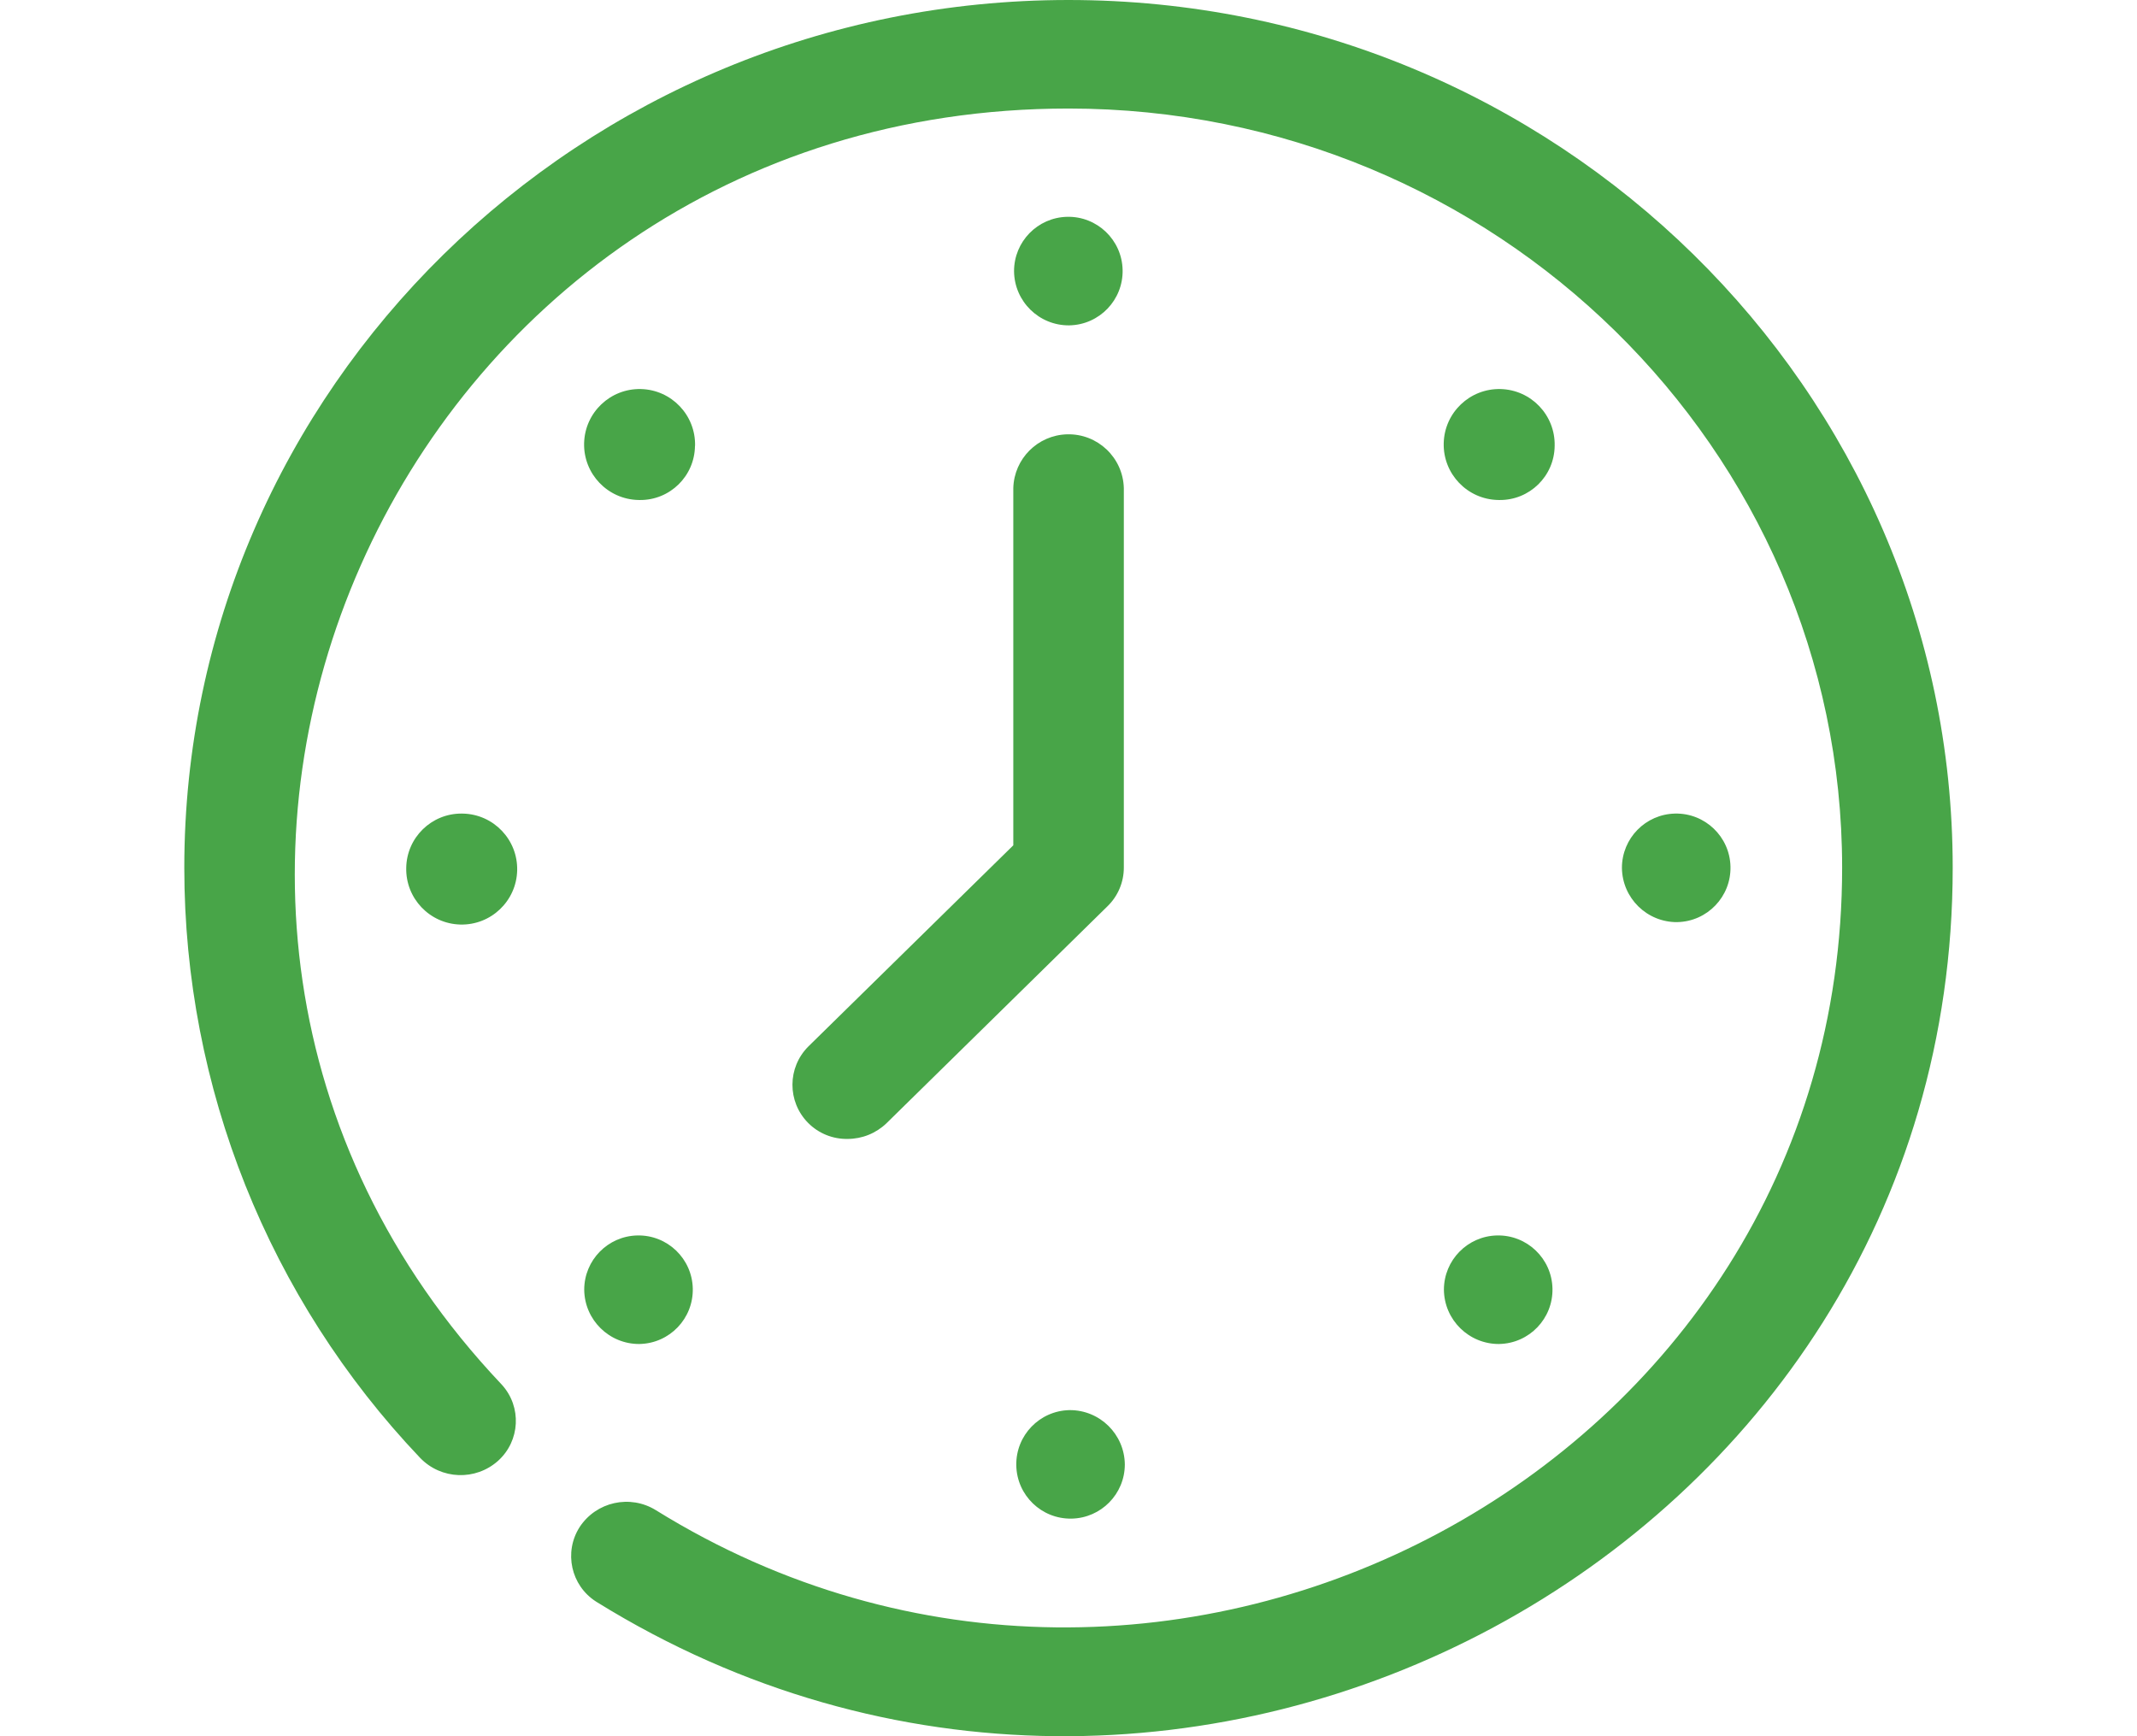 <?xml version="1.0" encoding="utf-8"?>
<!-- Generator: Adobe Illustrator 25.4.1, SVG Export Plug-In . SVG Version: 6.00 Build 0)  -->
<svg version="1.1" id="icon" xmlns="http://www.w3.org/2000/svg" xmlns:xlink="http://www.w3.org/1999/xlink" x="0px" y="0px"
	 viewBox="0 0 80 78.548" style="enable-background:new 0 0 80 78.548;" xml:space="preserve" height="65" width="80">
<style type="text/css">
	.st0{fill-rule:evenodd;clip-rule:evenodd;fill:#48a548;}
</style>
<path class="st0" d="M39.999,0C17.944,0,0,17.61,0,39.257c0,9.938,3.819,19.495,10.667,26.697
	c0.949,0.99,2.513,1.048,3.532,0.131c0.996-0.9,1.073-2.436,0.173-3.432
	c-0.013-0.014-0.026-0.028-0.039-0.042C-6.281,40.803,9.451,4.91,39.999,4.91
	c19.298,0,34.999,15.402,34.999,34.347c0,27.189-30.665,43.333-53.663,29.066
	c-1.167-0.723-2.697-0.385-3.45,0.763c-0.726,1.135-0.395,2.644,0.74,3.37
	c0.013,0.008,0.025,0.016,0.038,0.024C45.057,88.835,80,70.241,80,39.257
	C80,17.61,62.054,0,39.999,0z M40.047,14.719c1.356-0.03,2.431-1.153,2.401-2.509
	c-0.03-1.356-1.153-2.431-2.509-2.401c-1.337,0.029-2.405,1.123-2.402,2.461
	c0.013,1.366,1.13,2.462,2.496,2.45c0.005,0,0.009,0,0.014-0V14.719z M61.993,20.171
	c0.033-1.386-1.063-2.536-2.449-2.57c-1.386-0.033-2.536,1.063-2.57,2.449
	c-0.033,1.386,1.063,2.536,2.449,2.57c0.023,0.001,0.046,0.001,0.07,0.001
	c1.366,0.015,2.485-1.08,2.5-2.445c0-0.001,0-0.003,0-0.004L61.993,20.171z
	 M67.546,41.717c1.356-0.03,2.431-1.153,2.401-2.509c-0.03-1.356-1.153-2.431-2.509-2.401
	c-1.333,0.029-2.399,1.117-2.402,2.451c0.012,1.37,1.132,2.471,2.502,2.46
	c0.003-0,0.005-0,0.008-0L67.546,41.717z M59.493,60.803
	c1.356-0.03,2.431-1.153,2.401-2.509c-0.03-1.356-1.153-2.431-2.509-2.401
	c-1.333,0.029-2.399,1.117-2.402,2.451c0.012,1.371,1.133,2.472,2.504,2.46
	c0.002-0,0.004-0,0.006-0L59.493,60.803z M40.047,63.795
	c-1.356,0.025-2.434,1.144-2.409,2.5c0.025,1.356,1.144,2.434,2.5,2.409
	c1.336-0.025,2.407-1.113,2.41-2.449c-0.013-1.369-1.131-2.469-2.5-2.46V63.795z M20.602,60.803
	c1.356-0.03,2.431-1.153,2.401-2.509c-0.03-1.356-1.153-2.431-2.509-2.401
	c-1.333,0.029-2.399,1.117-2.402,2.451c0.012,1.371,1.133,2.472,2.504,2.46
	c0.002-0,0.004-0,0.006-0V60.803z M10.04,39.257c-0.033,1.386,1.063,2.536,2.449,2.57
	s2.536-1.063,2.57-2.449c0.033-1.386-1.063-2.536-2.449-2.57c-0.02-0-0.04-0.001-0.06-0.001
	C11.184,36.798,10.064,37.891,10.04,39.257z M23.106,20.171c0.033-1.386-1.063-2.536-2.449-2.57
	c-1.386-0.033-2.536,1.063-2.57,2.449c-0.033,1.386,1.063,2.536,2.449,2.57
	c0.023,0.001,0.046,0.001,0.07,0.001c1.366,0.013,2.483-1.084,2.496-2.45v-0H23.106z
	 M37.503,38.243l-9.267,9.096c-0.96,0.953-0.966,2.503-0.014,3.463
	c0.47,0.474,1.113,0.735,1.781,0.724c0.659,0.001,1.293-0.255,1.767-0.713l10-9.819
	c0.468-0.457,0.732-1.083,0.733-1.737V22.078c-0.039-1.381-1.19-2.468-2.571-2.429
	c-1.325,0.038-2.391,1.103-2.429,2.429v16.165L37.503,38.243z"/>
</svg>

